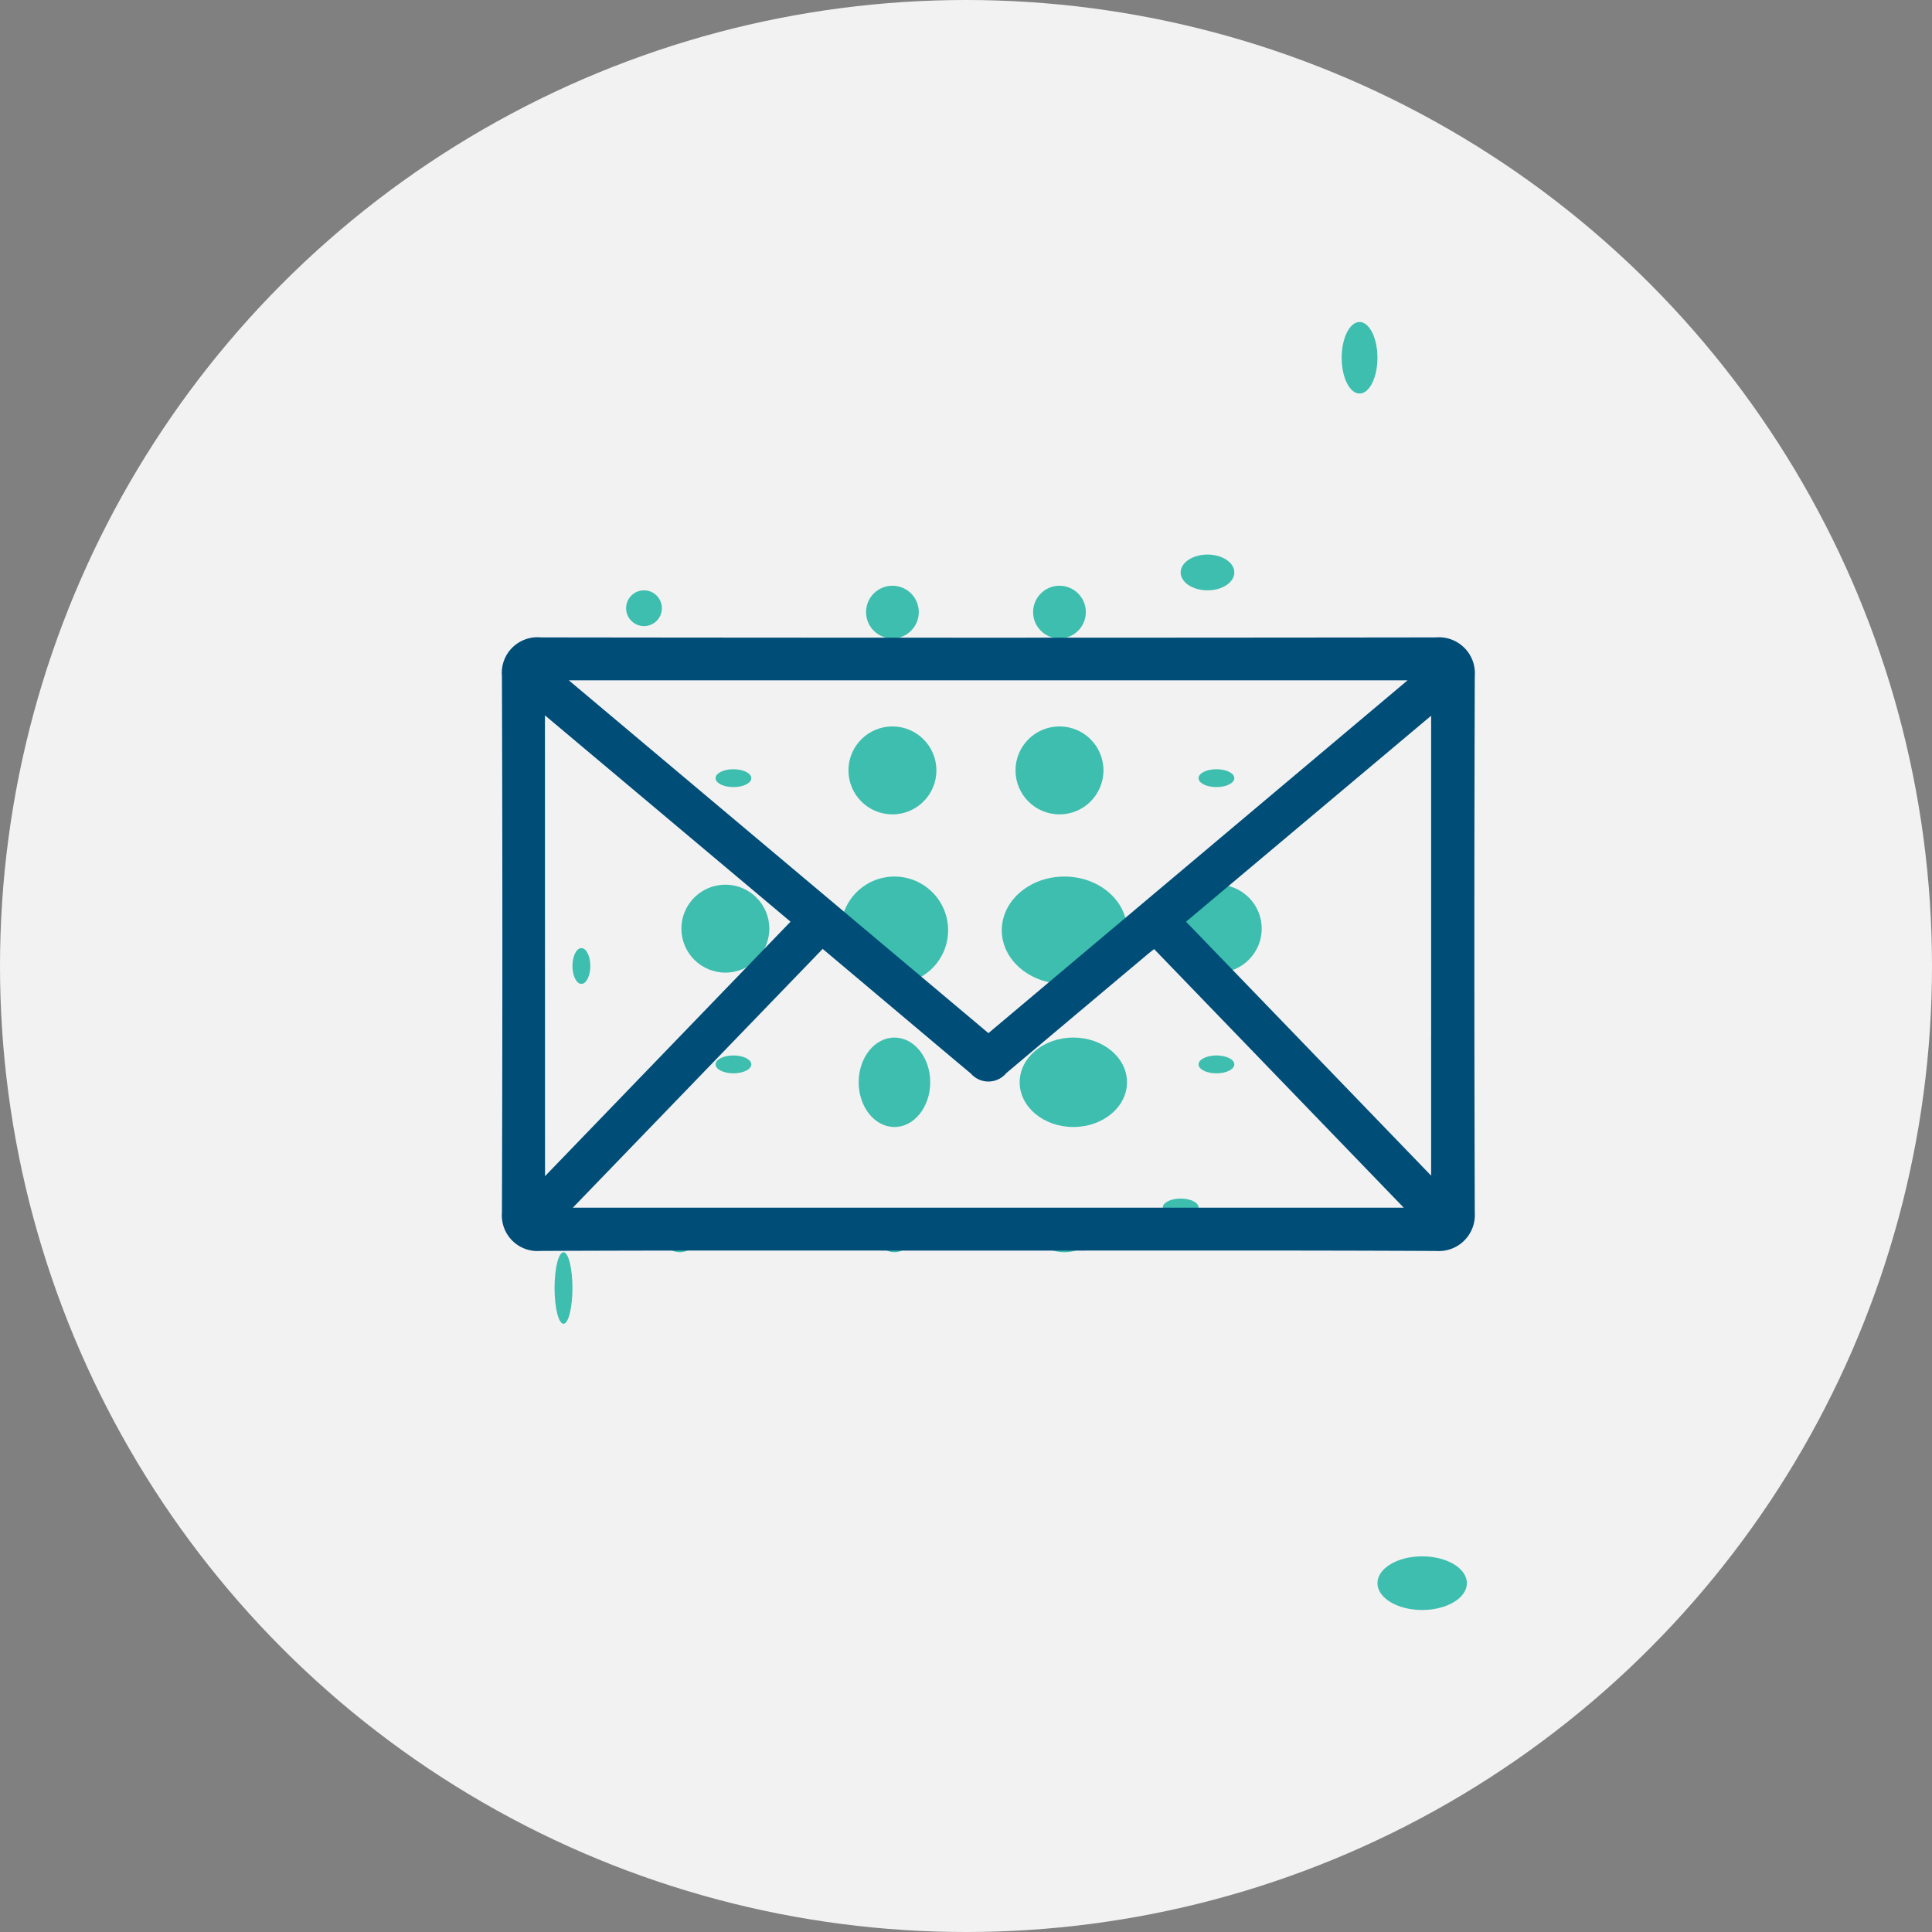 <svg xmlns="http://www.w3.org/2000/svg" width="108" height="108" viewBox="0 0 108 108"><rect x="0" y="0" width="108" height="108" fill="#808080" stroke="none"/><g transform="translate(-316 -1626)"><g transform="translate(-1299.553 935.061)"><circle cx="54" cy="54" r="54" transform="translate(1615.553 690.939)" fill="#f2f2f3"/><ellipse cx="1" cy="0.5" rx="1" ry="0.5" transform="translate(1655.553 733.939)" fill="#3ebeae"/><ellipse cx="1.5" cy="1" rx="1.5" ry="1" transform="translate(1658.553 726.939)" fill="#3ebeae"/><circle cx="1" cy="1" r="1" transform="translate(1650.553 723.939)" fill="#3ebeae"/><ellipse cx="1" cy="0.5" rx="1" ry="0.5" transform="translate(1655.553 749.939)" fill="#3ebeae"/><circle cx="1" cy="1" r="1" transform="translate(1652.553 758.939)" fill="#3ebeae"/><ellipse cx="0.5" cy="2" rx="0.5" ry="2" transform="translate(1646.553 760.939)" fill="#3ebeae"/><circle cx="2.458" cy="2.458" r="2.458" transform="translate(1653.643 740.393)" fill="#3ebeae"/><ellipse cx="1" cy="0.5" rx="1" ry="0.5" transform="translate(1682.553 733.939)" fill="#3ebeae"/><ellipse cx="1" cy="0.5" rx="1" ry="0.5" transform="translate(1682.553 749.939)" fill="#3ebeae"/><circle cx="1" cy="1" r="1" transform="translate(1695.553 747.939)" fill="#3ebeae"/><ellipse cx="1" cy="0.5" rx="1" ry="0.5" transform="translate(1680.553 757.939)" fill="#3ebeae"/><ellipse cx="0.5" cy="1" rx="0.5" ry="1" transform="translate(1647.553 743.939)" fill="#3ebeae"/><circle cx="2.458" cy="2.458" r="2.458" transform="translate(1681.168 740.393)" fill="#3ebeae"/><circle cx="1.474" cy="1.474" r="1.474" transform="translate(1663.966 723.682)" fill="#3ebeae"/><circle cx="2.458" cy="2.458" r="2.458" transform="translate(1662.982 731.547)" fill="#3ebeae"/><circle cx="1" cy="1" r="1" transform="translate(1664.553 758.939)" fill="#3ebeae"/><ellipse cx="2" cy="2.5" rx="2" ry="2.5" transform="translate(1663.553 748.939)" fill="#3ebeae"/><circle cx="3" cy="3" r="3" transform="translate(1662.553 739.939)" fill="#3ebeae"/><circle cx="1.474" cy="1.474" r="1.474" transform="translate(1673.304 723.682)" fill="#3ebeae"/><ellipse cx="1.5" cy="1" rx="1.5" ry="1" transform="translate(1681.553 721.939)" fill="#3ebeae"/><ellipse cx="1" cy="2" rx="1" ry="2" transform="translate(1690.553 708.939)" fill="#3ebeae"/><circle cx="2.458" cy="2.458" r="2.458" transform="translate(1672.321 731.547)" fill="#3ebeae"/><ellipse cx="1.5" cy="1" rx="1.5" ry="1" transform="translate(1673.553 758.939)" fill="#3ebeae"/><ellipse cx="2.5" cy="1.5" rx="2.5" ry="1.5" transform="translate(1692.553 777.939)" fill="#3ebeae"/><ellipse cx="3" cy="2.5" rx="3" ry="2.5" transform="translate(1672.553 748.939)" fill="#3ebeae"/><ellipse cx="3.5" cy="3" rx="3.5" ry="3" transform="translate(1671.553 739.939)" fill="#3ebeae"/><g transform="translate(1643.611 726.571)"><path d="M1680.857,773.655c-8.338,0-16.676-.018-25.014.018a1.993,1.993,0,0,1-2.148-2.134q.048-15,0-30a1.994,1.994,0,0,1,2.174-2.163q25.013.033,50.029,0a2.012,2.012,0,0,1,2.18,2.165q-.047,15,0,30a2.013,2.013,0,0,1-2.157,2.134C1697.567,773.635,1689.212,773.655,1680.857,773.655Zm.034-12.157,23.43-19.722h-46.886Zm-23.231,9.756h46.446L1690.153,756.8c-.15.119-.281.218-.406.324q-3.928,3.3-7.855,6.606a1.3,1.3,0,0,1-1.984.026c-.983-.818-1.959-1.644-2.938-2.467l-5.345-4.5Zm47.978-1.79v-25.71l-13.7,11.515Zm-49.534.028,13.724-14.224L1656.1,743.734Z" transform="translate(-1653.695 -739.377)" fill="#004e78"/></g></g></g></svg>